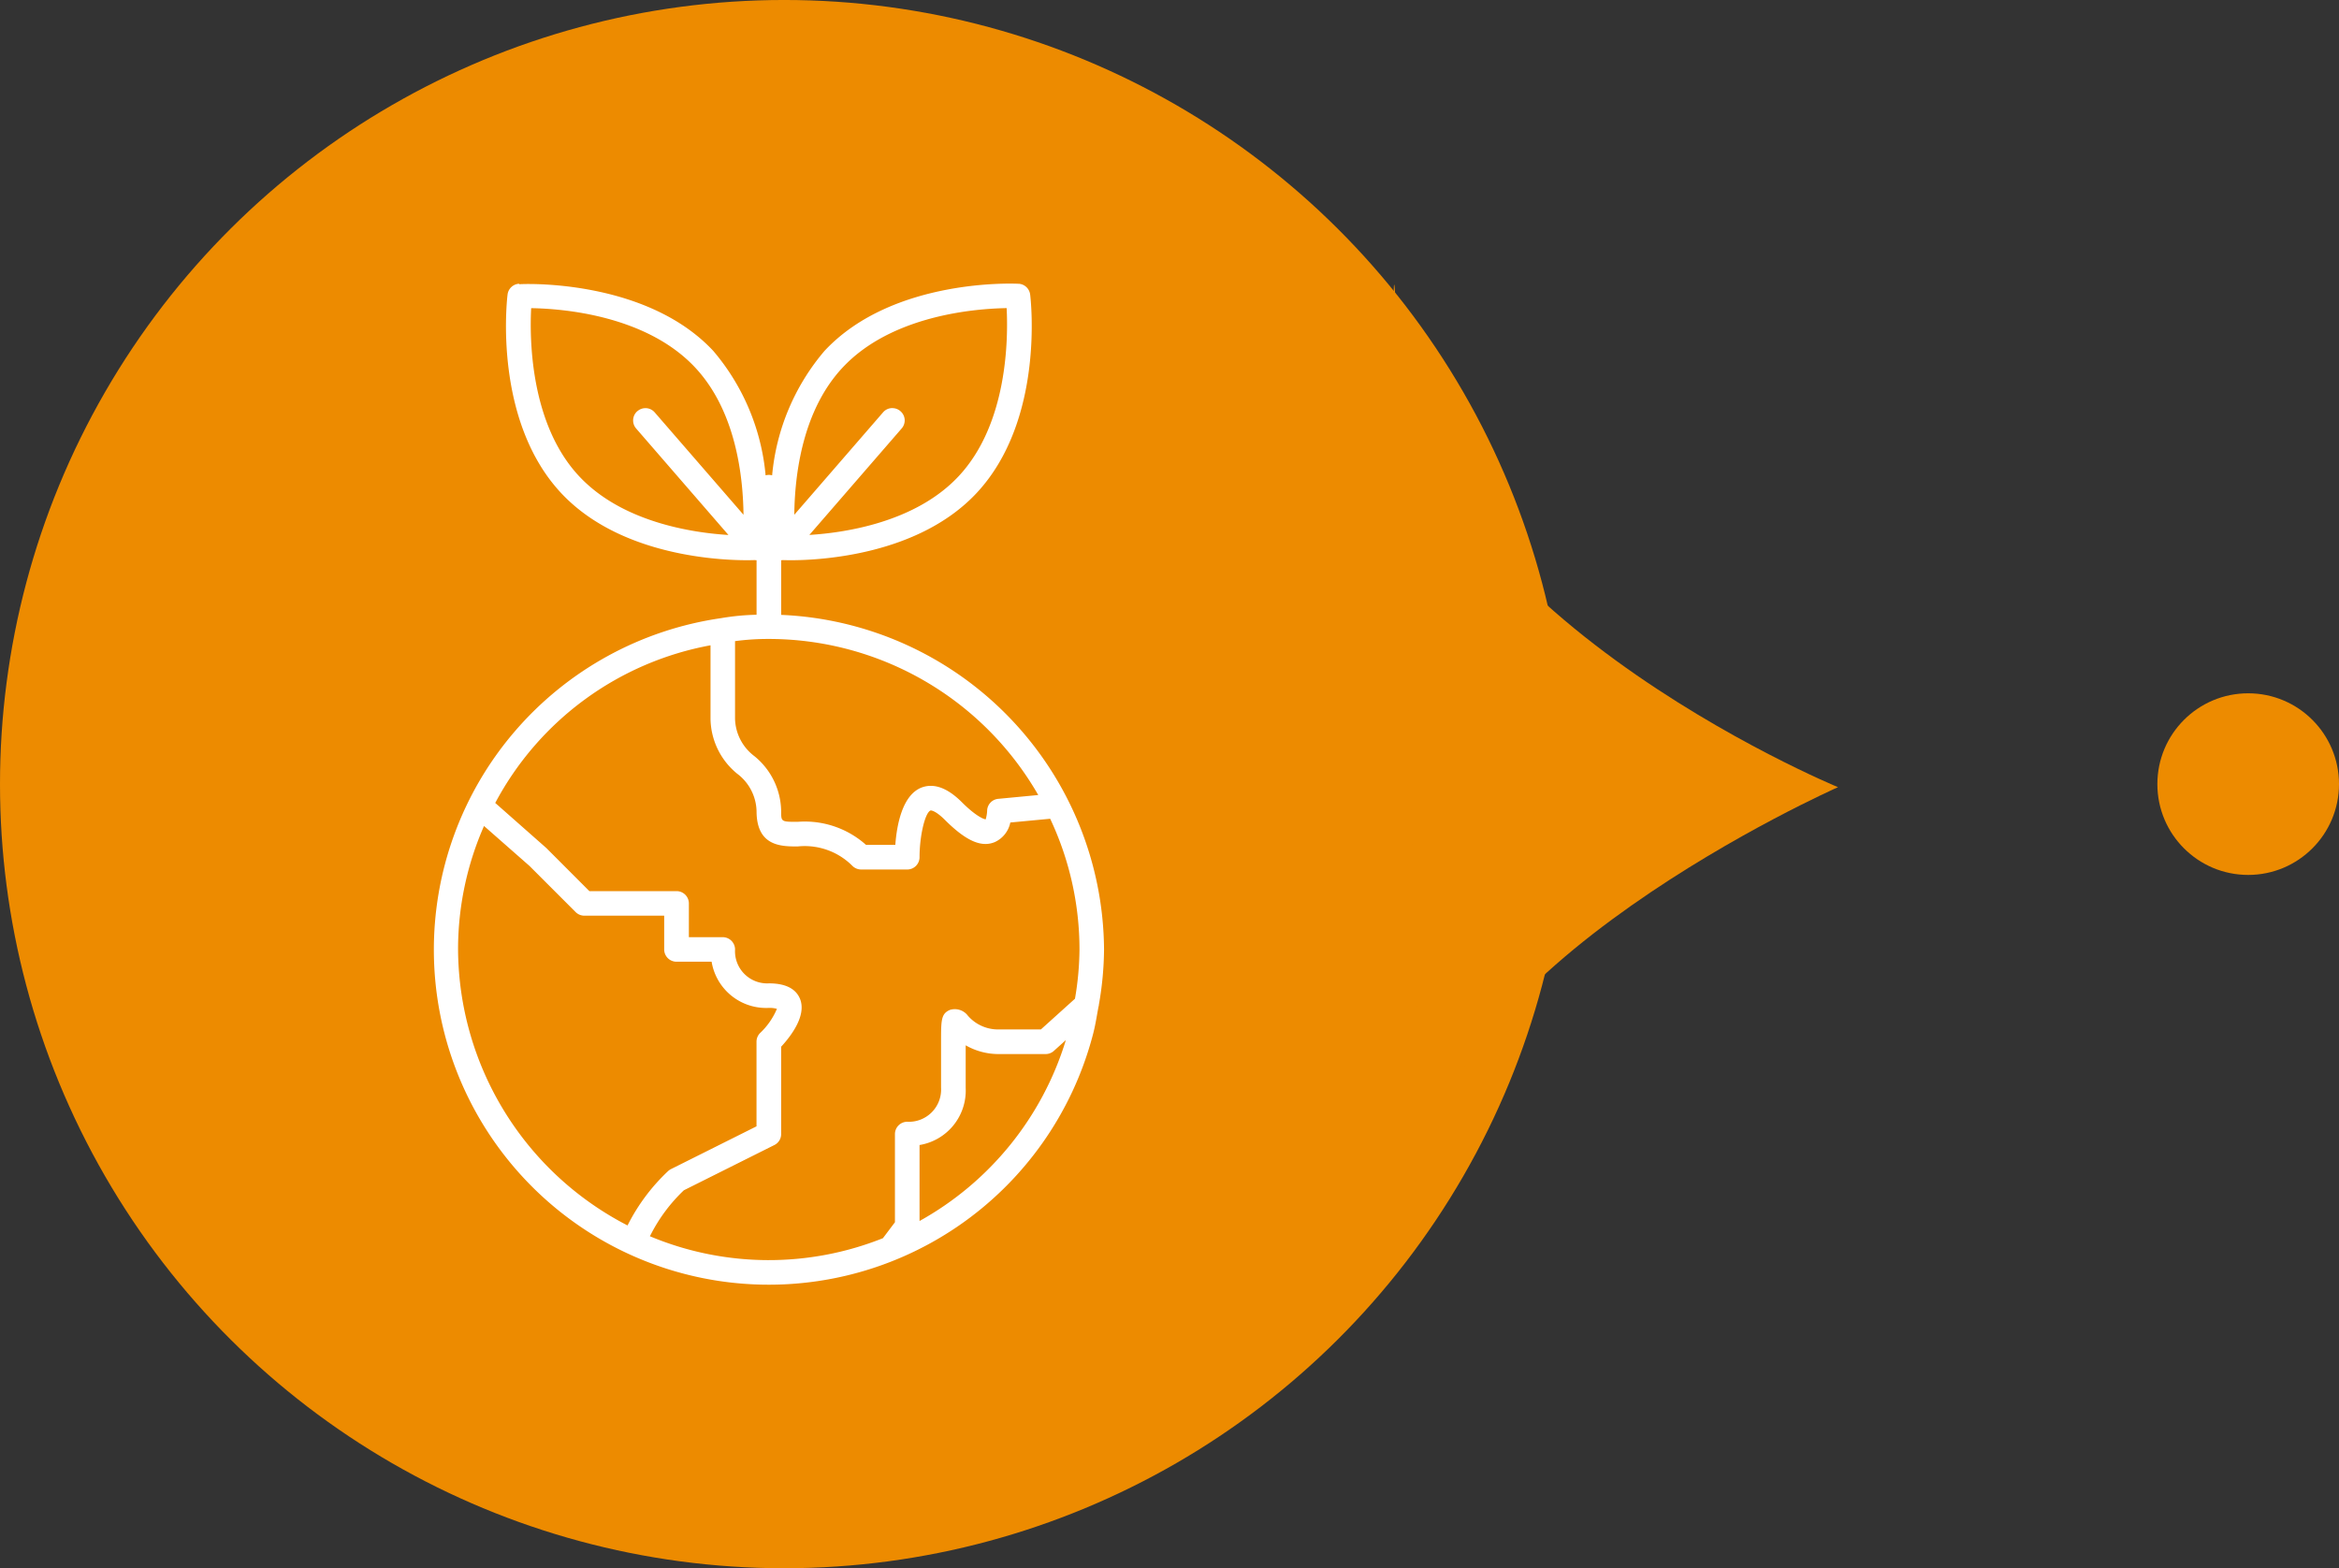<svg xmlns="http://www.w3.org/2000/svg" xmlns:xlink="http://www.w3.org/1999/xlink" width="153.194" height="102.717" viewBox="0 0 153.194 102.717">
  <rect x="0" y="0" width="153.194" height="102.717" fill="#333333" stroke="none"/>
  <defs>
    <clipPath id="clip-path">
      <rect id="Rettangolo_350" data-name="Rettangolo 350" width="43.911" height="65.572" fill="#fff"/>
    </clipPath>
  </defs>
  <g id="Raggruppa_646" data-name="Raggruppa 646" transform="translate(0 0)">
    <g id="Raggruppa_640" data-name="Raggruppa 640" transform="translate(0 102.717) rotate(-90)">
      <g id="Raggruppa_2" data-name="Raggruppa 2">
        <ellipse id="Ellisse_8" data-name="Ellisse 8" cx="51.359" cy="51.359" rx="51.359" ry="51.359" fill="#ed8b00"/>
        <path id="Tracciato_17" data-name="Tracciato 17" d="M58.036,0C76.433,0-12.6,2.051,1.527,2.051s26.1,27.068,26.1,27.068S39.64,0,58.036,0Z" transform="translate(23.531 91.263)" fill="#ed8b00"/>
      </g>
      <ellipse id="Ellisse_108" data-name="Ellisse 108" cx="5.948" cy="5.948" rx="5.948" ry="5.948" transform="translate(45.411 141.298)" fill="#ed8b00"/>
    </g>
    <g id="Raggruppa_619" data-name="Raggruppa 619" transform="translate(28.4 18.573)" clip-path="url(#clip-path)">
      <path id="Tracciato_437" data-name="Tracciato 437" d="M22.763,21.7V18.119a.35.35,0,0,0,.107-.006c.044,0,.232.008.536.008,1.889,0,8.35-.318,12.164-4.409,4.454-4.776,3.541-12.66,3.5-12.993a.809.809,0,0,0-.633-.691L38.364.016l-.042,0h0C38.242.006,30.1-.417,25.6,4.411a14.613,14.613,0,0,0-3.43,8.15.8.8,0,0,0-.427,0,14.617,14.617,0,0,0-3.427-8.15C14.128-.079,6.659-.018,5.6.043l0-.032a.807.807,0,0,0-.758.708c-.041.333-.954,8.213,3.5,12.993,4.38,4.7,12.237,4.417,12.681,4.4l.084.008.043,0v3.572a15.687,15.687,0,0,0-2.324.223,21.941,21.941,0,1,0,24.359,27.26c.125-.472.21-.958.291-1.428l.068-.372a.607.607,0,0,0,.028-.149,21.6,21.6,0,0,0,.337-3.608A22.088,22.088,0,0,0,22.763,21.7m9.062,39.7V56.424a3.615,3.615,0,0,0,3.022-3.743V49.893a4.328,4.328,0,0,0,2.215.573h3.022a.8.8,0,0,0,.538-.207l.786-.709A20.333,20.333,0,0,1,31.825,61.4m5.236-12.548a2.616,2.616,0,0,1-2.071-.9,1.073,1.073,0,0,0-1.164-.382c-.592.245-.592.671-.592,2.084v3.02A2.111,2.111,0,0,1,31.014,54.9a.809.809,0,0,0-.8.806v5.775l-.788,1.046A20.176,20.176,0,0,1,14.166,62.4a10.71,10.71,0,0,1,2.224-3.012l5.924-2.962a.8.8,0,0,0,.447-.722V49.985c.681-.739,1.675-2.068,1.232-3.143-.279-.668-.963-1.007-2.036-1.007a2.107,2.107,0,0,1-2.215-2.224.808.808,0,0,0-.806-.8H16.717V40.6a.807.807,0,0,0-.806-.806H10.2L7.382,36.972,4.035,34.018a20.078,20.078,0,0,1,14.1-10.325v4.82A4.72,4.72,0,0,0,19.877,32.1a3.161,3.161,0,0,1,1.273,2.45c0,2.318,1.621,2.318,2.694,2.318a4.408,4.408,0,0,1,3.586,1.275.819.819,0,0,0,.57.235h3.02a.806.806,0,0,0,.805-.806c0-1.393.36-2.909.716-3.057.047-.021.354.027.931.6,1.392,1.392,2.405,1.841,3.291,1.463A1.8,1.8,0,0,0,37.77,35.3l2.611-.246A20.092,20.092,0,0,1,42.3,43.616a19.674,19.674,0,0,1-.295,3.225l-2.232,2.012ZM15.1,41.4v2.212a.807.807,0,0,0,.807.806h2.3a3.618,3.618,0,0,0,3.742,3.025,1.8,1.8,0,0,1,.534.061,4.68,4.68,0,0,1-1.1,1.584.8.8,0,0,0-.236.57V55.2l-5.6,2.8a.822.822,0,0,0-.213.153,12.689,12.689,0,0,0-2.634,3.539,20.461,20.461,0,0,1-11.1-18.076,20.079,20.079,0,0,1,1.7-8.089L6.28,38.146,9.3,41.166a.808.808,0,0,0,.57.237Zm21.881-7.651a.8.8,0,0,0-.729.8,2.367,2.367,0,0,1-.094.54c-.077.014-.616-.173-1.551-1.109-.96-.962-1.861-1.285-2.684-.957-1.241.515-1.591,2.476-1.685,3.743H28.321a6.02,6.02,0,0,0-4.478-1.511c-1.082,0-1.082,0-1.082-.706a4.725,4.725,0,0,0-1.748-3.592,3.162,3.162,0,0,1-1.272-2.449V23.42a16.268,16.268,0,0,1,2.215-.143h0A20.369,20.369,0,0,1,39.6,33.5ZM30.651,9.494a.808.808,0,0,0,.2-.588.8.8,0,0,0-.277-.548.808.808,0,0,0-.529-.2l-.057,0a.79.79,0,0,0-.55.274l-5.816,6.711c.026-2.614.528-6.818,3.158-9.635,3.231-3.466,8.79-3.869,10.75-3.9.1,1.963.082,7.551-3.134,11-2.823,3.03-7.447,3.712-9.787,3.856ZM13.343,8.357a.805.805,0,0,0-.079,1.137l6.045,6.973c-2.34-.144-6.963-.825-9.787-3.856-3.21-3.439-3.237-9.031-3.134-11,1.96.029,7.519.431,10.751,3.9,2.624,2.814,3.127,7.018,3.156,9.632L14.479,8.437a.8.8,0,0,0-.55-.276.808.808,0,0,0-.586.2" transform="translate(0.001 0)" fill="#fff"/>
    </g>
  </g>
</svg>
